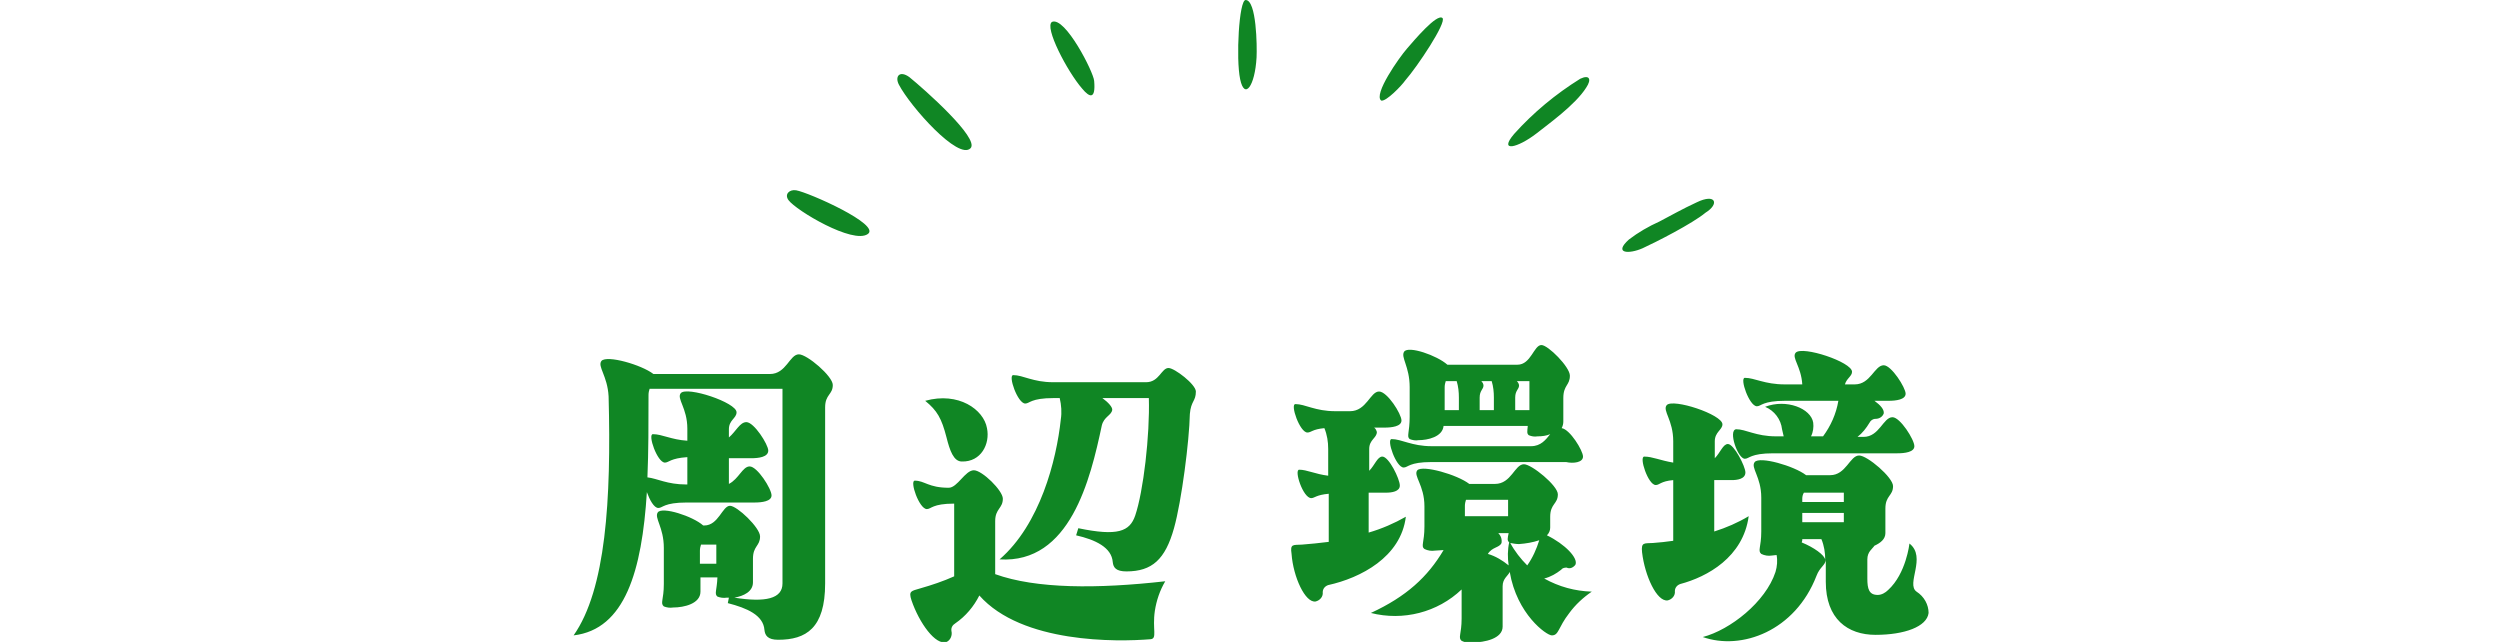 <?xml version="1.0" encoding="utf-8"?>
<!-- Generator: Adobe Illustrator 28.1.0, SVG Export Plug-In . SVG Version: 6.00 Build 0)  -->
<svg version="1.1" id="area_h3.svg" xmlns="http://www.w3.org/2000/svg" xmlns:xlink="http://www.w3.org/1999/xlink" x="0px"
	 y="0px" viewBox="0 0 457.2 117.4" style="enable-background:new 0 0 457.2 117.4;" xml:space="preserve">
<style type="text/css">
	.st0{fill-rule:evenodd;clip-rule:evenodd;fill:#108624;}
</style>
<path id="周辺環境" class="st0" d="M118.3,90c0.5,1.4,1.3,2.9,2.1,2.9s1-1,5.2-1H138c1.3,0,3.1-0.2,3.1-1.3c0-1.2-2.6-5.3-4-5.3
	c-1.3,0-2,2.3-3.8,3.2v-4.7h4.1c1.3,0,3.1-0.2,3.1-1.4c0-1.1-2.6-5.2-4-5.2c-1.2,0-1.9,1.7-3.2,2.8v-1.5c0-1.7,1.4-2,1.4-3.1
	c0-1.8-9.1-4.8-10.2-3.5c-0.8,1,1.2,2.7,1.2,6.5v2.2c-3-0.2-4.6-1.2-6.3-1.2c-1,0,0.8,5.2,2.2,5.2c0.7,0,1-0.8,4.1-1v5h-0.2
	c-3.5,0-5.3-1.1-7.1-1.3c0.2-4.7,0.2-9.8,0.2-15.1c0-0.4,0.1-0.8,0.2-1.1h24.3v35.6c0,2.8-3.1,3.5-8.8,2.6c1.7-0.3,3.4-1.1,3.4-2.8
	v-4.3c0-2.4,1.3-2.3,1.3-4.1c0-1.6-4.2-5.6-5.5-5.6c-1.4,0-2.1,3.6-4.7,3.6h-0.2c-1.9-1.7-7.5-3.5-8.3-2.4c-0.7,1,1.1,2.7,1.1,6.5
	v6.6c0,2.9-0.7,3.5,0,4.1c0.5,0.2,1.1,0.3,1.7,0.2c2,0,5-0.7,5-2.9v-2.6h3.1c-0.1,2.4-0.6,3,0,3.5c0.5,0.2,1.1,0.3,1.7,0.2h0.4
	l-0.2,1c3.5,0.9,6.5,2.2,6.7,4.9c0.1,1,0.6,1.8,2.5,1.8c5.1,0,8.6-2.1,8.6-10.3V74.5c0-2.4,1.4-2.3,1.4-4.1c0-1.6-4.7-5.6-6.2-5.6
	c-1.7,0-2.3,3.6-5.3,3.6h-21.3c-2.2-1.7-8.5-3.5-9.5-2.4c-0.8,1,1.1,2.7,1.3,6.5c0.5,18.9-0.5,35.3-6.4,43.7
	C114.3,115.1,117.4,104.4,118.3,90z M128,103.1v-2.4c0-0.4,0.1-0.8,0.2-1.1h2.8v3.5H128z M213.7,67.3c-1.3,0-1.7,2.6-4.1,2.6h-17
	c-3.7,0-5.5-1.3-7.3-1.3c-1,0,0.8,5.2,2.2,5.2c0.8,0,1-1,5.2-1h1.1c0.3,1.3,0.4,2.6,0.2,3.9c-0.8,7.5-3.8,19.2-11.2,25.6
	c12.9,0.8,16.6-14.6,18.7-24.5c0.4-1.6,1.7-1.8,1.9-2.8c0.1-0.5-0.7-1.4-1.8-2.2h8.5c0.2,6.8-1,17.1-2.5,21.5
	c-1,2.9-3.2,3.8-10.4,2.3l-0.4,1.3c3.5,0.8,6.5,2.2,6.7,4.9c0.1,1,0.6,1.7,2.5,1.7c4.7,0,7.1-2.2,8.7-7.9c1.4-5,2.8-16,2.9-20.9
	c0.2-2.4,1.1-2.3,1.1-4.1C218.7,70.3,214.8,67.3,213.7,67.3z M169.2,73.3c2.2,1.8,3,3.2,3.9,6.7c0.6,2.4,1.3,4.4,2.8,4.4
	c3.5,0.1,5.2-3.2,4.6-6.1C179.9,74.9,175.3,71.6,169.2,73.3L169.2,73.3z M174.5,105.4c-2,0.9-4.1,1.6-6.2,2.2
	c-1.6,0.5-2.2,0.4-1.6,2.2c1.4,4.1,4.4,8.3,6.4,7.6c0.7-0.3,1.1-1.2,0.9-2c-0.1-0.6,0.2-1.1,0.7-1.4c1.9-1.3,3.4-3.1,4.4-5.1
	c7.8,8.8,25.2,8.5,31.3,8c1.3-0.1,0.3-1.8,0.8-5.2c0.3-1.9,0.9-3.7,1.9-5.4c-12.4,1.4-23.6,1.4-31.1-1.3v-9.7c0-2.3,1.4-2.3,1.4-4.1
	c0-1.5-3.8-5.2-5.3-5.2c-1.6,0-3,3.2-4.6,3.2c-3.7,0-4.4-1.3-6.2-1.3c-1,0,0.8,5.2,2.2,5.2c0.8,0,1-1,5-1L174.5,105.4L174.5,105.4z
	 M289.5,83.5c0-1.1-2.4-5-3.9-5.2c0.2-0.4,0.3-0.8,0.3-1.2v-4.3c0-2.4,1.2-2.3,1.2-4.1c0-1.6-4-5.6-5.2-5.6c-1.4,0-1.9,3.6-4.4,3.6
	h-12.8c-1.9-1.7-7.1-3.5-7.9-2.4c-0.7,1,1,2.7,1,6.5v5.4c0,2.9-0.6,3.6,0,4.1c0.5,0.2,1.1,0.3,1.6,0.2c1.7,0,4.4-0.6,4.6-2.6h15.4
	c-0.1,1-0.2,1.4,0.2,1.7c0.5,0.2,1,0.3,1.6,0.2c0.8,0,1.6-0.1,2.3-0.4c-0.8,1-1.7,2.2-3.5,2.2h-18.2c-3.6,0-5.5-1.3-7.3-1.3
	c-1,0,0.8,5.2,2.2,5.2c0.8,0,1-1,5.1-1h24.6C287.7,84.8,289.5,84.6,289.5,83.5L289.5,83.5z M264.2,75v-4.2c0-0.4,0.1-0.8,0.2-1.1h2
	c0.3,1,0.4,2,0.4,3V75L264.2,75L264.2,75z M270.6,75v-2.3c0-1.3,0.7-1.5,0.7-2.2c0-0.3-0.2-0.6-0.4-0.8h1.9c0.3,1,0.4,2,0.4,3V75
	H270.6L270.6,75z M277.1,75v-2.3c0-1.3,0.7-1.5,0.7-2.2c0-0.3-0.2-0.6-0.4-0.8h2.3V75H277.1z M240.6,110c0.8-0.2,1.4-0.9,1.3-1.7
	c0-0.6,0.4-1.1,1-1.3c5.9-1.3,13.3-5.1,14.2-12.5c-2.1,1.2-4.4,2.2-6.8,2.9v-7.3h3.2c1,0,2.5-0.2,2.5-1.3c0-1.2-2-5.3-3.2-5.3
	c-0.9,0-1.4,1.6-2.4,2.6v-4c0-1.7,1.4-2,1.4-3.1c-0.1-0.3-0.2-0.6-0.5-0.8h1.9c1.3,0,3.1-0.2,3.1-1.3c0-1.2-2.6-5.3-4.1-5.3
	c-1.6,0-2.3,3.6-5.3,3.6h-2.7c-3.7,0-5.5-1.3-7.3-1.3c-1,0,0.8,5.2,2.2,5.2c0.7,0,0.9-0.6,3.1-0.8c0.5,1.2,0.7,2.5,0.7,3.8v4.9
	c-2.4-0.3-3.9-1.1-5.3-1.1c-1,0,0.7,5.2,2.2,5.2c0.6,0,0.9-0.6,3.2-0.8v8.8c-1.7,0.2-3.4,0.4-4.9,0.5c-1.6,0.1-2.2-0.2-1.9,1.7
	C236.5,105.5,238.7,110.3,240.6,110L240.6,110z M285.5,104.2c0.2-0.3,0.6-0.4,1-0.4c0.6,0.3,1.2,0,1.6-0.5c0.6-1.2-1.9-3.8-5.2-5.4
	c0.4-0.4,0.6-0.9,0.6-1.4v-2c0-2.4,1.4-2.3,1.4-4.1c0-1.6-4.8-5.5-6.2-5.5c-1.7,0-2.3,3.6-5.3,3.6h-4.7c-2.2-1.7-8.5-3.5-9.5-2.5
	c-0.8,1,1.3,2.7,1.3,6.6v3.7c0,2.9-0.7,3.6,0,4.1c0.6,0.3,1.3,0.4,1.9,0.3c0.5,0,1-0.1,1.6-0.1c-2.9,4.9-6.8,8.5-13.3,11.5
	c5.9,1.5,12.2-0.1,16.6-4.3v5.3c0,2.9-0.7,3.5,0,4.1c0.6,0.3,1.3,0.4,1.9,0.3c2.3,0,5.6-0.7,5.6-2.9v-7.4c0-1.4,1-1.9,1.3-2.6
	c1.3,7.7,6.7,11.6,7.7,11.6c1.3,0,1.1-1.4,3.2-4.1c1.1-1.5,2.5-2.8,4.1-3.9c-3.1-0.1-6-0.9-8.7-2.4
	C283.6,105.5,284.6,104.9,285.5,104.2L285.5,104.2z M267.9,94.4v-1.9c0-0.4,0.1-0.8,0.2-1.1h7.7v3H267.9z M275.9,103.4
	c-1.1-0.9-2.4-1.7-3.8-2.1c0.8-1.3,2.1-1.1,2.5-2c0.1-0.7-0.1-1.3-0.6-1.8h1.9c-0.2,1-0.3,1.3,0.1,1.7
	C275.7,100.5,275.7,102,275.9,103.4L275.9,103.4z M281.5,98.8c-0.5,1.6-1.2,3.2-2.2,4.6c-1.2-1.2-2.3-2.6-3.1-4.1
	c0.5,0.1,1.1,0.2,1.6,0.2C279.1,99.4,280.3,99.2,281.5,98.8L281.5,98.8z M319.1,83.9c0.8,0,1-1,5.2-1H347c1.3,0,3.1-0.2,3.1-1.3
	c0-1.2-2.6-5.3-4-5.3c-1.7,0-2.4,3.6-5.3,3.6h-1.1c0.9-0.7,1.6-1.6,2.2-2.6c0.2-0.4,0.6-0.7,1.1-0.7c0.7,0,1.3-0.4,1.5-1
	c0.1-0.7-0.6-1.5-1.7-2.3h2.6c1.3,0,3.1-0.2,3.1-1.3s-2.6-5.2-4-5.2c-1.7,0-2.4,3.5-5.3,3.5h-1.8c0.3-1.1,1.3-1.5,1.3-2.3
	c0-1.8-9.1-4.8-10.3-3.5c-0.8,0.9,1,2.5,1.2,5.8h-3.2c-3.7,0-5.5-1.2-7.3-1.2c-1,0,0.8,5.2,2.2,5.2c0.8,0,1-1,5.2-1h9.7
	c-0.4,2.4-1.4,4.6-2.8,6.5h-2.2c0.4-0.8,0.5-1.7,0.4-2.5c-0.4-2.6-4.9-4.4-8.8-2.9c1.7,0.7,2.9,2.3,3.1,4.1c0.1,0.4,0.2,0.9,0.3,1.3
	h-1.4c-3.7,0-5.5-1.3-7.3-1.3C316,78.7,317.8,83.9,319.1,83.9L319.1,83.9z M319.8,94.4c-2,1.2-4.1,2.1-6.3,2.8v-9.4h3.2
	c1,0,2.5-0.2,2.5-1.4c0-1.1-2.1-5.2-3.2-5.2c-0.9,0-1.4,1.6-2.4,2.6v-3.1c0-1.7,1.4-2.1,1.4-3.1c0-1.8-9.1-4.8-10.2-3.5
	c-0.8,1,1.2,2.7,1.2,6.6v3.9c-2.4-0.4-3.8-1.1-5.3-1.1c-1,0,0.7,5.2,2.1,5.2c0.7,0,0.9-0.7,3.2-0.9v11.1c-1.3,0.2-2.5,0.3-3.7,0.4
	c-1.6,0.1-2.2-0.2-2,1.7c0.5,4.3,2.7,9.1,4.7,8.8c0.8-0.2,1.4-0.9,1.3-1.7c0-0.6,0.4-1.1,1-1.3C312.2,105.5,318.8,101.9,319.8,94.4
	L319.8,94.4z M350.5,108.2c-2-1.4,1.9-6.3-1.3-8.8c0,0-0.6,5.5-3.9,8.5c-0.5,0.5-1.2,0.9-1.9,0.9c-1.6,0-1.9-1.1-1.9-3v-3.5
	c0-1.4,0.9-1.9,1.3-2.5c1.1-0.5,2-1.2,2-2.3v-4.5c0-2.4,1.4-2.3,1.4-4.1c0-1.6-4.7-5.6-6.2-5.6c-1.7,0-2.4,3.6-5.3,3.6h-4.4
	c-2.2-1.7-8.5-3.5-9.4-2.4c-0.8,1,1.2,2.7,1.2,6.5v6.2c0,2.9-0.7,3.5,0,4.1c0.6,0.3,1.3,0.4,1.9,0.3c0.3,0,0.6-0.1,0.9-0.1
	c0.2,1,0.1,2.1-0.2,3.1c-1.8,5.5-8.3,10.6-13.3,11.9c7.1,2.5,16.9-1.1,20.8-11.2c0.6-1.6,1.6-1.9,1.7-2.9v4c0,6.8,4,9.7,9.1,9.7
	c5.3,0,9.4-1.5,9.7-4C352.7,110.6,351.9,109.1,350.5,108.2L350.5,108.2z M329.6,91.7v-0.5c0-0.4,0.1-0.8,0.3-1.1h7.3v1.7H329.6z
	 M329.6,95.5v-1.7h7.6v1.7H329.6z M329.5,99.2c0-0.1,0.1-0.3,0.1-0.4v-0.2h3.5c0.5,1.2,0.7,2.5,0.7,3.8
	C333.7,101.5,331.7,100.1,329.5,99.2L329.5,99.2z"/>
<path id="シェイプ_25_のコピー" class="st0" d="M227.8,0c2,0,2.1,8.5,2,10.5c-0.3,5.3-2.2,7.8-3,4S226.6,0,227.8,0z
	 M257,14.7c-0.7,1-3.5,3.9-4.4,3.7c-1.5-1.1,3.3-7.9,4.7-9.5c1.3-1.5,5.5-6.5,6.5-5.6C264.6,4.1,259.2,12.2,257,14.7z M192.4,4
	c2.4-1,7.6,9.2,7.7,10.8c0.3,3.4-0.8,3.1-2.2,1.4C195.2,13.1,190.9,4.9,192.4,4z M289,14.4c1.7-0.8,2.1,0.1,1.1,1.6
	c-2,3.2-7.1,6.8-9.1,8.4c-3.5,2.7-7,3.5-4.1,0.1C280.4,20.6,284.5,17.2,289,14.4L289,14.4z M166.3,14.1c2.6,2.1,12.9,11.2,11.2,13
	c-2.2,2.3-11-7.6-13.1-11.6C163.6,14,164.5,12.8,166.3,14.1L166.3,14.1z M311.9,38.9c-2.4,2-9.1,5.4-11.5,6.5
	c-2.5,1.1-5.4,1-2.5-1.6c1.7-1.3,3.6-2.4,5.6-3.3c2.1-1.1,4.2-2.3,6.8-3.5C313.8,35.3,314.5,37.3,311.9,38.9z M145.6,34.8
	c2.3,0.4,15.6,6.3,13.1,8c-2.7,1.9-13.1-4.3-14.5-6.2C143.4,35.5,144.4,34.6,145.6,34.8L145.6,34.8z"/>
</svg>

